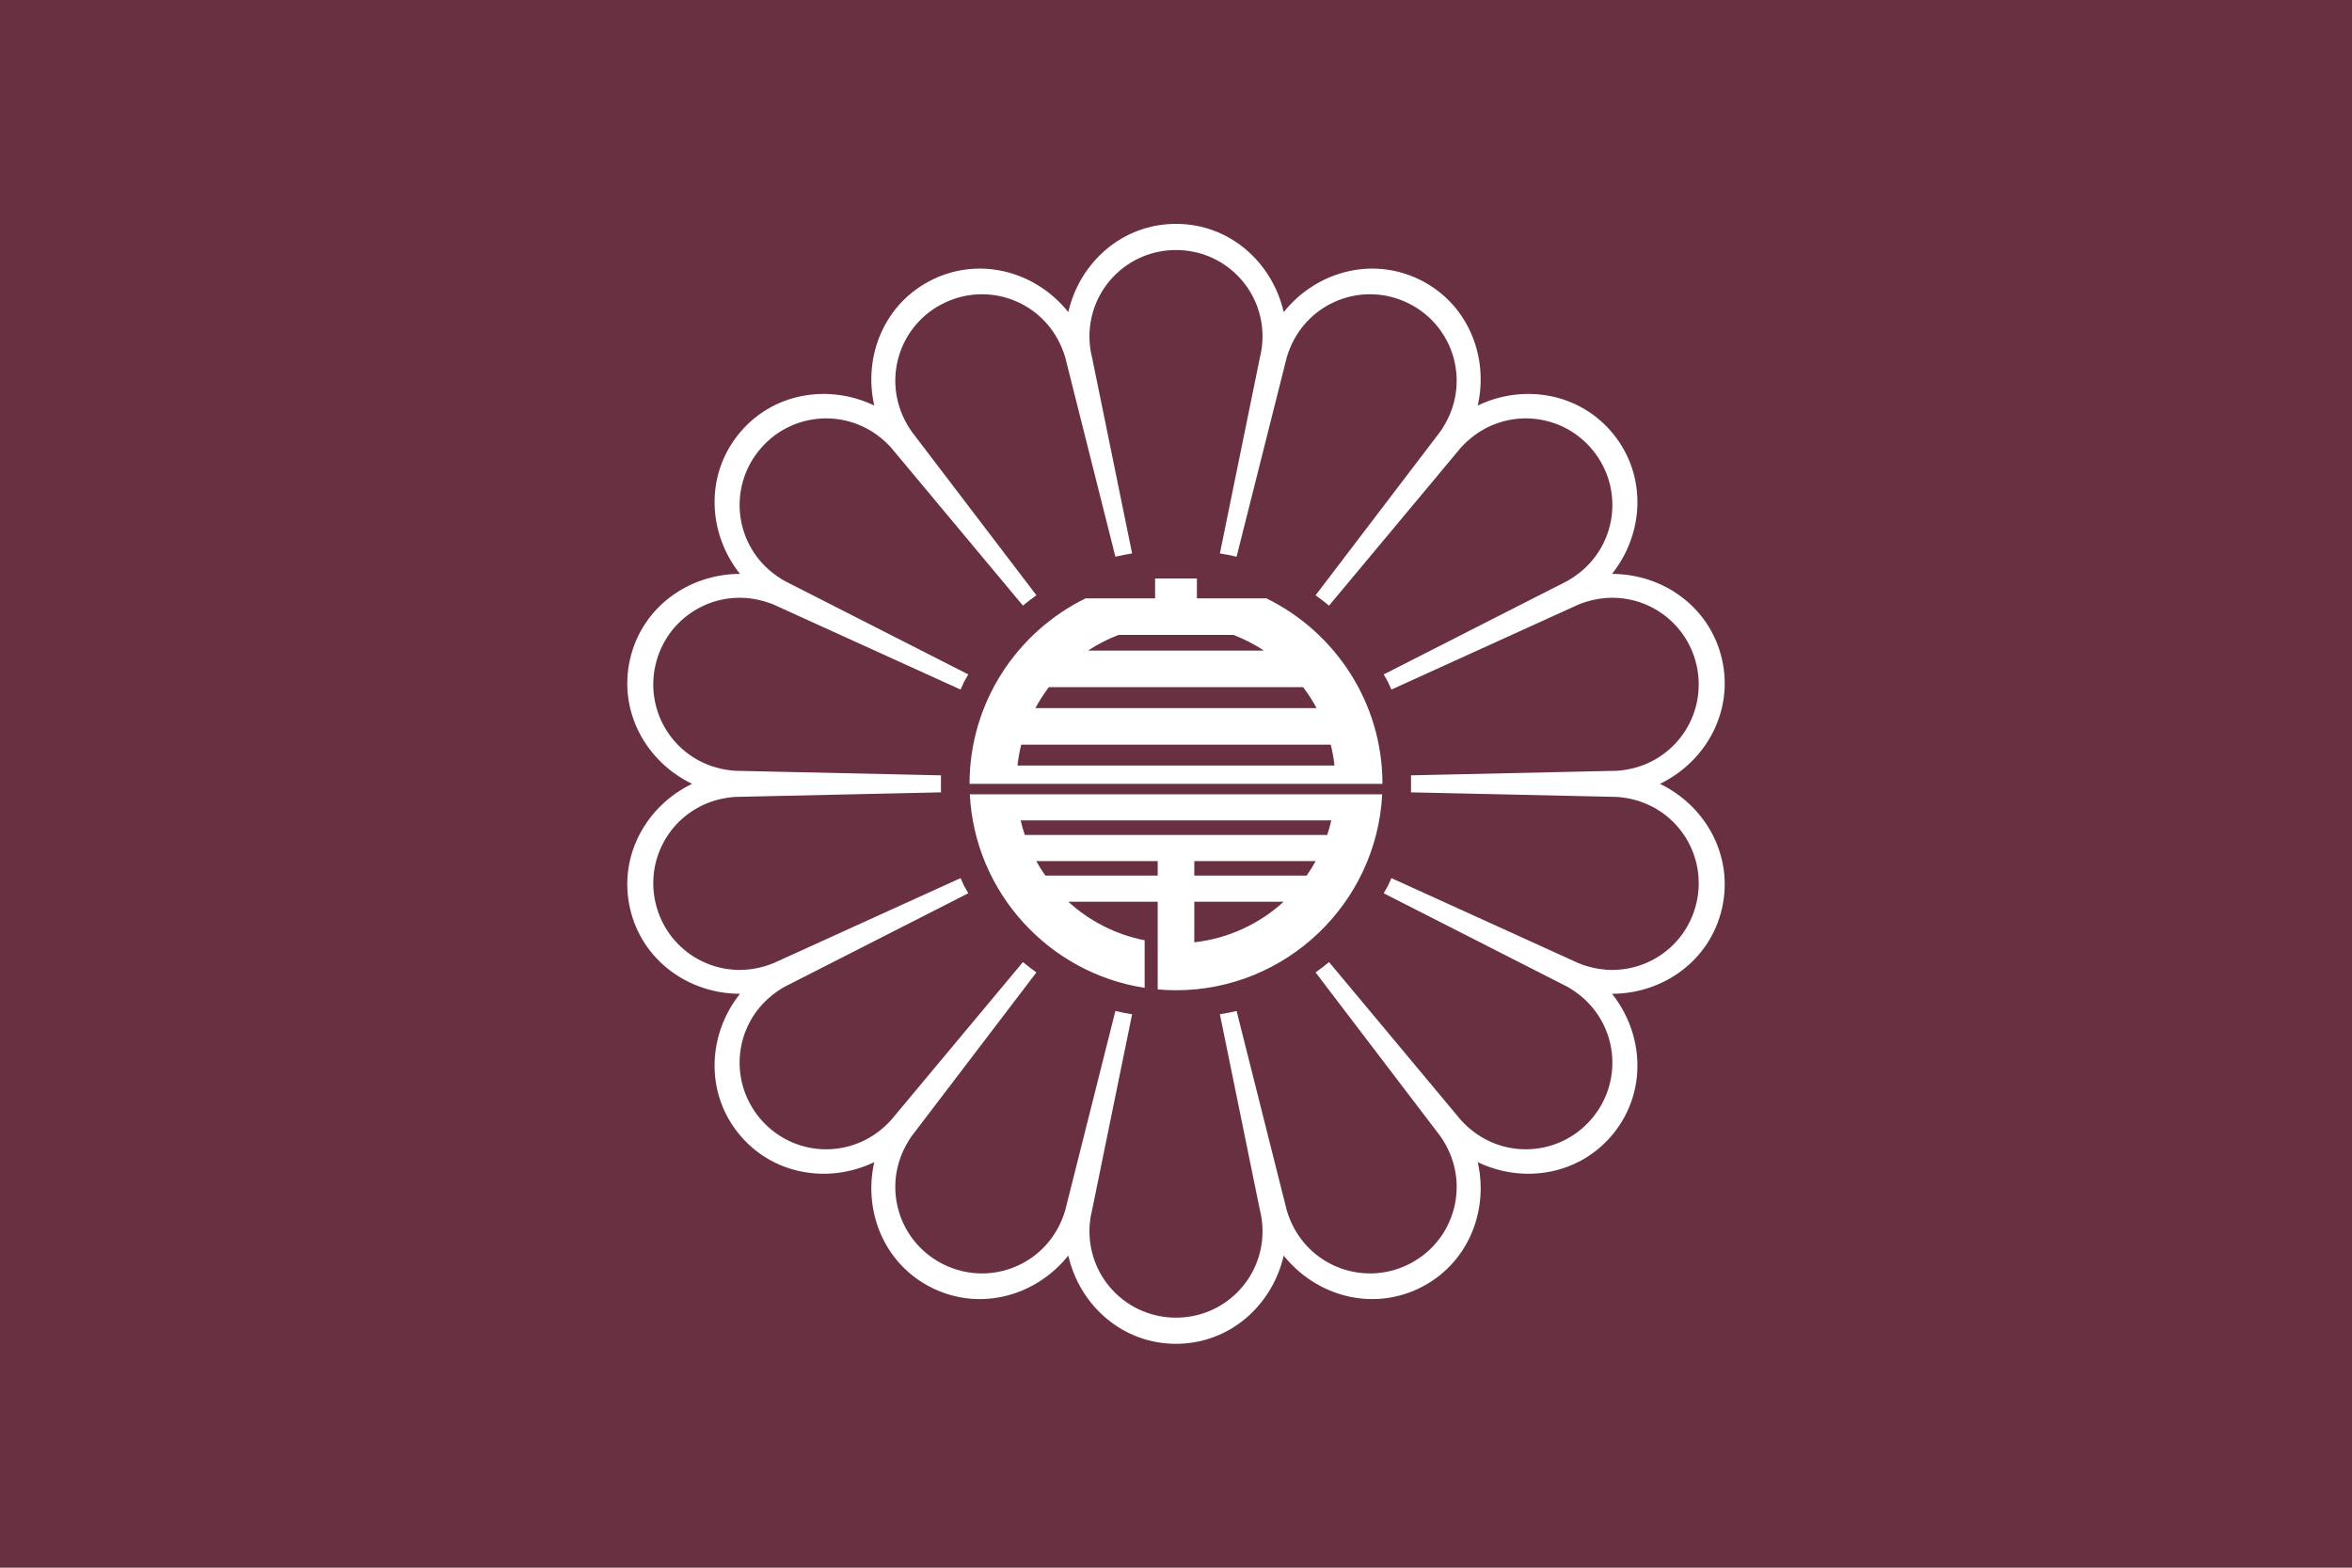 <?xml version="1.0" encoding="UTF-8" standalone="no"?>
<!-- Created with Inkscape (http://www.inkscape.org/) -->

<svg
   width="238.125mm"
   height="158.75mm"
   viewBox="0 0 238.125 158.75"
   version="1.1"
   id="svg1"
   xml:space="preserve"
   inkscape:version="1.3 (0e150ed6c4, 2023-07-21)"
   sodipodi:docname="자유민주당(일본) 당기.svg"
   xmlns:inkscape="http://www.inkscape.org/namespaces/inkscape"
   xmlns:sodipodi="http://sodipodi.sourceforge.net/DTD/sodipodi-0.dtd"
   xmlns="http://www.w3.org/2000/svg"
   xmlns:svg="http://www.w3.org/2000/svg"><sodipodi:namedview
     id="namedview1"
     pagecolor="#ffffff"
     bordercolor="#000000"
     borderopacity="0.25"
     inkscape:showpageshadow="2"
     inkscape:pageopacity="0.0"
     inkscape:pagecheckerboard="0"
     inkscape:deskcolor="#d1d1d1"
     inkscape:document-units="mm"
     inkscape:zoom="0.5"
     inkscape:cx="414"
     inkscape:cy="359"
     inkscape:window-width="1920"
     inkscape:window-height="1009"
     inkscape:window-x="-8"
     inkscape:window-y="-8"
     inkscape:window-maximized="1"
     inkscape:current-layer="svg1" /><defs
     id="defs1" /><path
     id="rect5"
     style="display:inline;opacity:1;fill:#693042;fill-rule:evenodd;stroke-width:4.763;stroke-linecap:square;paint-order:stroke fill markers"
     d="M 0,0 H 238.125 V 158.75 H 0 Z"
     inkscape:label="rect1" /><path
     id="rect5-2-4"
     style="display:inline;fill:#ffffff;fill-opacity:1;fill-rule:evenodd;stroke:none;stroke-width:4.763;stroke-linecap:square;stroke-dasharray:none;stroke-opacity:1;paint-order:stroke fill markers"
     d="M 119.057 22.67 C 113.65 22.67 109.32 26.542 108.158 31.604 C 104.914 27.548 99.331 25.94 94.46 28.286 C 89.589 30.632 87.364 36 88.513 41.066 C 83.831 38.818 78.103 39.794 74.732 44.021 C 71.362 48.248 71.687 54.049 74.918 58.115 C 69.726 58.123 64.989 61.487 63.786 66.758 C 62.583 72.028 65.391 77.115 70.065 79.375 C 65.391 81.635 62.583 86.722 63.786 91.992 C 64.989 97.263 69.726 100.627 74.918 100.635 C 71.687 104.701 71.362 110.502 74.732 114.729 C 78.103 118.956 83.831 119.932 88.513 117.684 C 87.364 122.75 89.589 128.118 94.46 130.464 C 99.331 132.81 104.914 131.202 108.158 127.146 C 109.32 132.208 113.65 136.08 119.062 136.08 C 124.475 136.08 128.805 132.208 129.967 127.146 C 133.211 131.202 138.794 132.81 143.665 130.464 C 148.536 128.118 150.761 122.75 149.612 117.684 C 154.294 119.932 160.022 118.956 163.393 114.729 C 166.763 110.502 166.438 104.701 163.207 100.635 C 168.399 100.627 173.136 97.263 174.339 91.992 C 175.542 86.722 172.734 81.635 168.06 79.375 C 172.734 77.115 175.542 72.028 174.339 66.758 C 173.136 61.487 168.399 58.123 163.207 58.115 C 166.438 54.049 166.763 48.248 163.393 44.021 C 160.022 39.794 154.294 38.818 149.612 41.066 C 150.761 36 148.536 30.632 143.665 28.286 C 138.794 25.94 133.211 27.548 129.967 31.604 C 128.805 26.542 124.475 22.67 119.068 22.67 L 119.062 22.67 L 119.057 22.67 z M 119.057 25.318 L 119.062 25.318 L 119.067 25.318 C 123.92 25.319 127.824 29.223 127.824 34.076 C 127.824 34.821 127.726 35.541 127.552 36.229 L 123.506 56.042 C 124.073 56.132 124.637 56.243 125.197 56.374 L 130.185 36.549 C 130.268 36.142 130.498 35.443 130.826 34.762 C 132.931 30.39 138.145 28.567 142.516 30.673 C 146.887 32.778 148.711 37.992 146.605 42.364 C 146.277 43.045 145.875 43.662 145.617 43.97 L 133.193 60.28 C 133.661 60.612 134.116 60.961 134.559 61.325 L 147.617 45.675 C 147.917 45.282 148.427 44.756 149.016 44.286 C 152.81 41.261 158.3 41.879 161.325 45.673 C 164.35 49.467 163.731 54.956 159.938 57.982 C 159.347 58.453 158.715 58.833 158.367 58.99 L 140.09 68.296 C 140.237 68.542 140.38 68.792 140.518 69.043 C 140.641 69.303 140.759 69.564 140.873 69.828 L 159.497 61.361 C 159.848 61.18 160.538 60.925 161.275 60.756 C 166.005 59.677 170.682 62.616 171.762 67.347 C 172.841 72.079 169.903 76.756 165.173 77.836 C 164.436 78.004 163.703 78.071 163.308 78.061 L 142.854 78.514 C 142.865 78.801 142.855 79.088 142.856 79.375 C 142.855 79.662 142.865 79.949 142.854 80.236 L 163.308 80.689 C 163.703 80.679 164.436 80.746 165.173 80.914 C 169.903 81.994 172.841 86.671 171.762 91.403 C 170.682 96.134 166.005 99.073 161.275 97.994 C 160.538 97.825 159.848 97.571 159.497 97.39 L 140.873 88.922 C 140.759 89.186 140.641 89.447 140.518 89.707 C 140.38 89.958 140.237 90.208 140.09 90.454 L 158.367 99.761 C 158.715 99.917 159.347 100.297 159.938 100.768 C 163.731 103.794 164.35 109.283 161.325 113.077 C 158.3 116.871 152.81 117.489 149.016 114.464 C 148.427 113.994 147.917 113.468 147.617 113.075 C 147.622 113.082 134.559 97.425 134.559 97.425 C 134.116 97.79 133.661 98.139 133.193 98.47 L 145.617 114.78 C 145.876 115.089 146.278 115.705 146.606 116.386 C 148.711 120.758 146.888 125.972 142.516 128.077 C 138.145 130.183 132.932 128.36 130.826 123.988 C 130.498 123.307 130.268 122.608 130.186 122.201 L 125.198 102.376 C 124.638 102.507 124.074 102.618 123.506 102.708 L 127.553 122.521 C 127.727 123.209 127.824 123.929 127.824 124.674 C 127.824 129.527 123.92 133.432 119.062 133.432 C 114.204 133.432 110.3 129.527 110.3 124.674 C 110.3 123.929 110.397 123.209 110.571 122.521 L 114.618 102.708 C 114.05 102.618 113.486 102.507 112.926 102.376 L 107.938 122.201 C 107.856 122.608 107.626 123.307 107.298 123.988 C 105.192 128.36 99.979 130.183 95.608 128.077 C 91.236 125.972 89.413 120.758 91.518 116.386 C 91.846 115.705 92.248 115.089 92.506 114.78 L 104.931 98.47 C 104.463 98.139 104.008 97.79 103.565 97.425 L 90.507 113.075 C 90.207 113.468 89.697 113.994 89.108 114.464 C 85.314 117.489 79.824 116.871 76.799 113.077 C 73.774 109.283 74.393 103.794 78.186 100.768 C 78.777 100.297 79.409 99.917 79.757 99.761 L 98.035 90.454 C 97.888 90.208 97.745 89.958 97.606 89.707 C 97.484 89.447 97.365 89.186 97.252 88.922 L 78.627 97.39 C 78.275 97.571 77.586 97.825 76.849 97.994 C 72.119 99.073 67.442 96.134 66.362 91.403 C 65.283 86.671 68.221 81.994 72.951 80.914 C 73.688 80.746 74.422 80.679 74.816 80.689 L 95.27 80.236 C 95.259 79.949 95.269 79.662 95.268 79.375 C 95.269 79.088 95.259 78.801 95.27 78.514 L 74.816 78.061 C 74.422 78.071 73.688 78.004 72.951 77.836 C 68.221 76.756 65.283 72.079 66.362 67.347 C 67.442 62.616 72.119 59.677 76.849 60.756 C 77.586 60.925 78.276 61.179 78.627 61.36 L 97.252 69.828 C 97.365 69.564 97.484 69.303 97.606 69.043 C 97.745 68.792 97.888 68.542 98.035 68.296 L 79.757 58.99 C 79.409 58.833 78.777 58.453 78.186 57.982 C 74.393 54.956 73.774 49.467 76.799 45.673 C 79.824 41.879 85.314 41.261 89.108 44.286 C 89.697 44.756 90.207 45.282 90.507 45.675 C 90.502 45.668 103.565 61.325 103.565 61.325 C 104.008 60.961 104.463 60.612 104.931 60.28 L 92.506 43.97 C 92.248 43.661 91.846 43.045 91.518 42.364 C 89.413 37.992 91.236 32.778 95.608 30.673 C 99.979 28.567 105.192 30.39 107.298 34.762 C 107.626 35.443 107.856 36.142 107.938 36.549 L 112.926 56.374 C 113.486 56.243 114.05 56.132 114.618 56.042 L 110.571 36.229 C 110.397 35.541 110.3 34.821 110.3 34.076 C 110.3 29.223 114.204 25.319 119.057 25.318 z M 116.946 58.58 L 116.946 60.59 L 109.914 60.59 C 102.965 63.992 98.161 71.138 98.16 79.374 L 102.476 79.374 L 102.476 79.375 L 135.219 79.375 L 136.029 79.375 L 139.965 79.375 C 139.965 71.138 135.161 63.992 128.211 60.59 L 121.179 60.59 L 121.179 58.58 L 116.946 58.58 z M 113.246 64.294 L 124.879 64.294 C 125.972 64.713 127.007 65.246 127.969 65.881 L 110.155 65.881 C 111.117 65.246 112.153 64.713 113.246 64.294 z M 106.192 69.585 L 131.931 69.585 C 132.438 70.252 132.896 70.959 133.296 71.702 L 104.828 71.702 C 105.228 70.959 105.685 70.252 106.192 69.585 z M 103.393 75.406 L 134.73 75.406 C 134.903 76.095 135.03 76.802 135.111 77.523 L 103.012 77.523 C 103.093 76.802 103.22 76.095 103.393 75.406 z M 98.187 80.433 C 98.688 90.393 106.212 98.548 115.888 100.033 L 115.888 95.216 C 112.94 94.633 110.286 93.256 108.158 91.311 L 117.21 91.311 L 117.21 100.191 C 117.821 100.245 118.438 100.277 119.062 100.277 C 130.223 100.277 139.384 91.46 139.938 80.433 L 98.187 80.433 z M 103.336 83.079 L 134.787 83.079 C 134.671 83.579 134.531 84.069 134.37 84.549 L 103.753 84.549 C 103.592 84.069 103.452 83.579 103.336 83.079 z M 104.915 87.195 L 117.21 87.195 L 117.21 88.665 L 105.833 88.665 C 105.502 88.193 105.195 87.703 104.915 87.195 z M 120.915 87.195 L 133.209 87.195 C 132.929 87.703 132.622 88.193 132.291 88.665 L 120.915 88.665 L 120.915 87.195 z M 120.915 91.311 L 129.966 91.311 C 127.524 93.543 124.39 95.029 120.915 95.423 L 120.915 91.311 z "
     inkscape:label="rect2" /></svg>
